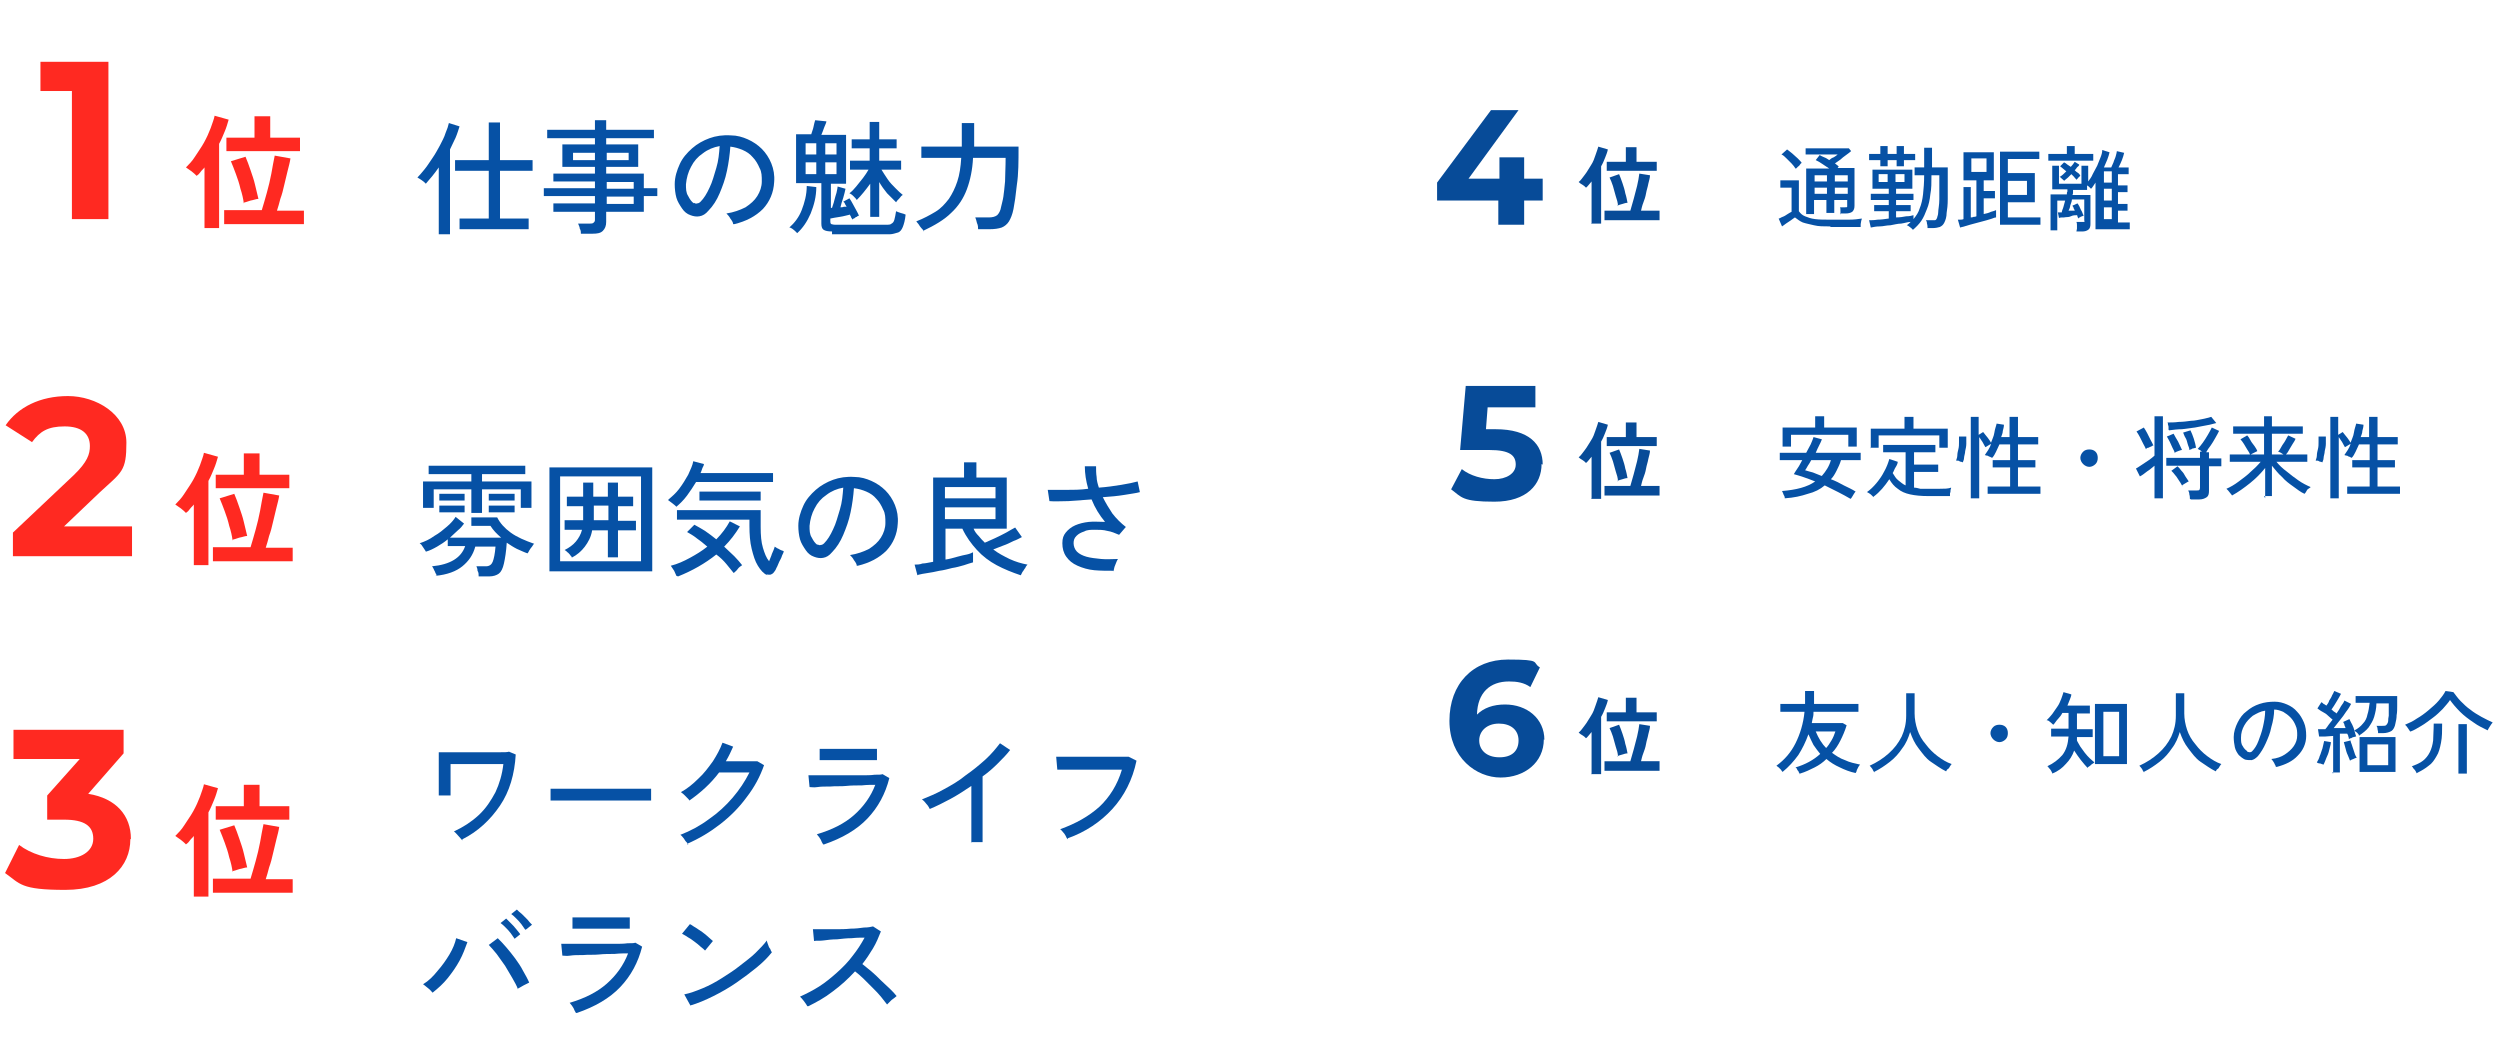 <?xml version="1.0" encoding="UTF-8"?>
<svg id="_レイヤー_1" data-name="レイヤー_1" xmlns="http://www.w3.org/2000/svg" version="1.1" viewBox="0 0 445 186">
  <!-- Generator: Adobe Illustrator 29.1.0, SVG Export Plug-In . SVG Version: 2.1.0 Build 142)  -->
  <defs>
    <style>
      .st0 {
        fill: none;
      }

      .st1 {
        isolation: isolate;
      }

      .st2 {
        fill: #074b98;
      }

      .st3 {
        fill: #ff2921;
      }

      .st4 {
        fill: #0651a5;
      }
    </style>
  </defs>
  <g id="_グループ_22172" data-name="グループ_22172">
    <g id="_グループ_22171" data-name="グループ_22171">
      <g id="_グループ_6287" data-name="グループ_6287">
        <g id="_位" data-name="位" class="st1">
          <g class="st1">
            <path class="st3" d="M36.4,40.6v-10.8c-.2.3-.5.5-.7.8-.2.3-.4.5-.7.7-.2-.2-.5-.5-.9-.8-.4-.3-.7-.5-1-.7.5-.5,1.1-1.1,1.6-1.9s1.1-1.6,1.6-2.5c.5-.9.9-1.8,1.2-2.6.3-.9.6-1.6.7-2.2l2.5.7c-.2.7-.4,1.4-.7,2.1-.3.7-.6,1.5-1,2.2v15h-2.6ZM39.9,39.8v-2.4h6.7c.3-1,.6-2,.9-3.1.3-1.1.6-2.3.8-3.4.2-1.2.4-2.2.6-3.2l2.8.5c-.1.7-.3,1.4-.5,2.2s-.4,1.7-.6,2.5c-.2.9-.4,1.7-.7,2.5-.2.8-.4,1.5-.6,2.1h4.8v2.4h-14.2ZM40.3,26.9v-2.4h5v-3.8h2.8v3.8h5.3v2.4h-13.1ZM43.4,36.2c-.1-.8-.3-1.7-.6-2.6-.2-.9-.5-1.8-.8-2.6-.3-.8-.6-1.6-.9-2.3l2.6-.8c.3.7.6,1.5.9,2.4.3.9.6,1.7.8,2.6.2.9.4,1.7.6,2.5-.4,0-.8.2-1.4.3-.5.2-1,.3-1.3.4Z"/>
          </g>
        </g>
        <g id="_1" class="st1">
          <g class="st1">
            <path class="st3" d="M19.3,11v28h-6.5v-22.8h-5.6v-5.2h12.1Z"/>
          </g>
        </g>
      </g>
      <g id="_グループ_5500" data-name="グループ_5500">
        <g id="_位-2" data-name="位-2" class="st1">
          <g class="st1">
            <path class="st2" d="M283.3,39.7v-7.4c-.2.2-.3.4-.5.6-.2.2-.3.4-.5.5-.2-.2-.4-.4-.6-.5s-.5-.3-.7-.5c.4-.3.7-.8,1.1-1.3s.7-1.1,1.1-1.7.6-1.2.8-1.8c.2-.6.4-1.1.5-1.5l1.7.5c-.1.5-.3,1-.5,1.5-.2.5-.4,1-.7,1.5v10.2h-1.8ZM285.6,39.2v-1.7h4.6c.2-.7.4-1.4.6-2.1.2-.8.4-1.5.6-2.3s.3-1.5.4-2.2l1.9.3c0,.5-.2,1-.3,1.5-.1.6-.3,1.1-.4,1.7-.1.6-.3,1.2-.5,1.7-.2.5-.3,1-.4,1.4h3.3v1.7h-9.7ZM286,30.4v-1.6h3.4v-2.6h1.9v2.6h3.6v1.6h-8.9ZM288,36.7c0-.6-.2-1.2-.4-1.8s-.3-1.2-.5-1.8-.4-1.1-.6-1.5l1.7-.6c.2.5.4,1,.6,1.6.2.6.4,1.2.5,1.8.2.6.3,1.2.4,1.7-.3,0-.6.1-.9.2-.4.1-.7.2-.9.3Z"/>
          </g>
        </g>
        <g id="_4" class="st1">
          <g class="st1">
            <path class="st2" d="M274.6,35.7h-3.3v4.3h-4.6v-4.3h-10.9v-3.2l9.6-12.9h4.9l-8.9,12.2h5.5v-3.8h4.4v3.8h3.3v3.8Z"/>
          </g>
        </g>
      </g>
      <g id="_グループ_5496" data-name="グループ_5496">
        <g id="_位-3" data-name="位-3" class="st1">
          <g class="st1">
            <path class="st3" d="M34.5,100.6v-10.8c-.2.3-.5.5-.7.8-.2.3-.4.5-.7.7-.2-.2-.5-.5-.9-.8-.4-.3-.7-.5-1-.7.5-.5,1.1-1.1,1.6-1.9s1.1-1.6,1.6-2.5c.5-.9.9-1.8,1.2-2.6.3-.9.6-1.6.7-2.2l2.5.7c-.2.7-.4,1.4-.7,2.1-.3.7-.6,1.5-1,2.2v15h-2.6ZM37.9,99.8v-2.4h6.7c.3-1,.6-2,.9-3.1.3-1.1.6-2.3.8-3.4.2-1.2.4-2.2.6-3.2l2.8.5c-.1.7-.3,1.4-.5,2.2s-.4,1.7-.6,2.5c-.2.9-.4,1.7-.7,2.5-.2.8-.4,1.5-.6,2.1h4.8v2.4h-14.2ZM38.4,86.9v-2.4h5v-3.8h2.8v3.8h5.3v2.4h-13.1ZM41.4,96.2c-.1-.8-.3-1.7-.6-2.6-.2-.9-.5-1.8-.8-2.6-.3-.8-.6-1.6-.9-2.3l2.6-.8c.3.7.6,1.5.9,2.4.3.9.6,1.7.8,2.6.2.9.4,1.7.6,2.5-.4,0-.8.2-1.4.3-.5.2-1,.3-1.3.4Z"/>
          </g>
        </g>
        <g id="_2" class="st1">
          <g class="st1">
            <path class="st3" d="M23.5,93.7v5.3H2.3v-4.2l10.8-10.2c2.5-2.4,2.9-3.8,2.9-5.2,0-2.2-1.5-3.5-4.5-3.5s-4.4.9-5.8,2.8l-4.7-3c2.2-3.2,6.1-5.2,11.1-5.2s10.4,3.2,10.4,8.3-.8,5.2-4.7,8.8l-6.4,6.1h12Z"/>
          </g>
        </g>
      </g>
      <g id="_グループ_5499" data-name="グループ_5499">
        <g id="_位-4" data-name="位-4" class="st1">
          <g class="st1">
            <path class="st2" d="M283.3,88.7v-7.4c-.2.2-.3.4-.5.6-.2.2-.3.4-.5.5-.2-.2-.4-.4-.6-.5s-.5-.3-.7-.5c.4-.3.7-.8,1.1-1.3s.7-1.1,1.1-1.7.6-1.2.8-1.8c.2-.6.4-1.1.5-1.5l1.7.5c-.1.5-.3,1-.5,1.5-.2.5-.4,1-.7,1.5v10.2h-1.8ZM285.6,88.2v-1.7h4.6c.2-.7.4-1.4.6-2.1.2-.8.4-1.5.6-2.3s.3-1.5.4-2.2l1.9.3c0,.5-.2,1-.3,1.5-.1.6-.3,1.1-.4,1.7-.1.6-.3,1.2-.5,1.7-.2.5-.3,1-.4,1.4h3.3v1.7h-9.7ZM286,79.4v-1.6h3.4v-2.6h1.9v2.6h3.6v1.6h-8.9ZM288,85.7c0-.6-.2-1.2-.4-1.8s-.3-1.2-.5-1.8-.4-1.1-.6-1.5l1.7-.6c.2.5.4,1,.6,1.6.2.6.4,1.2.5,1.8.2.6.3,1.2.4,1.7-.3,0-.6.1-.9.2-.4.1-.7.2-.9.3Z"/>
          </g>
        </g>
        <g id="_5" class="st1">
          <g class="st1">
            <path class="st2" d="M274.4,82.6c0,3.6-2.6,6.7-8.4,6.7s-5.8-.8-7.7-2.2l1.9-3.6c1.5,1.2,3.7,1.8,5.8,1.8s3.8-1,3.8-2.6-1-2.6-4.7-2.6h-5.2l1-11.4h12.4v3.8h-8.5l-.3,3.9h1.7c6,0,8.4,2.7,8.4,6.3Z"/>
          </g>
        </g>
      </g>
      <g id="_グループ_5495" data-name="グループ_5495">
        <g id="_位-5" data-name="位-5" class="st1">
          <g class="st1">
            <path class="st3" d="M34.5,159.6v-10.8c-.2.3-.5.5-.7.8-.2.3-.4.5-.7.7-.2-.2-.5-.5-.9-.8-.4-.3-.7-.5-1-.7.5-.5,1.1-1.1,1.6-1.9s1.1-1.6,1.6-2.5c.5-.9.9-1.8,1.2-2.6.3-.9.6-1.6.7-2.2l2.5.7c-.2.7-.4,1.4-.7,2.1-.3.7-.6,1.5-1,2.2v15h-2.6ZM37.9,158.8v-2.4h6.7c.3-1,.6-2,.9-3.1.3-1.1.6-2.3.8-3.4.2-1.2.4-2.2.6-3.2l2.8.5c-.1.7-.3,1.4-.5,2.2s-.4,1.7-.6,2.5c-.2.9-.4,1.7-.7,2.5-.2.8-.4,1.5-.6,2.1h4.8v2.4h-14.2ZM38.4,145.9v-2.4h5v-3.8h2.8v3.8h5.3v2.4h-13.1ZM41.4,155.2c-.1-.8-.3-1.7-.6-2.6-.2-.9-.5-1.8-.8-2.6-.3-.8-.6-1.6-.9-2.3l2.6-.8c.3.7.6,1.5.9,2.4.3.9.6,1.7.8,2.6.2.9.4,1.7.6,2.5-.4,0-.8.2-1.4.3-.5.2-1,.3-1.3.4Z"/>
          </g>
        </g>
        <g id="_3" class="st1">
          <g class="st1">
            <path class="st3" d="M23.2,149.4c0,4.7-3.6,9-11.6,9s-8-1.1-10.7-3l2.5-5c2.1,1.6,5.1,2.5,8,2.5s5.2-1.3,5.2-3.6-1.6-3.4-5.2-3.4h-3v-4.3l5.8-6.5H2.4v-5.2h19.6v4.2l-6.3,7.2c5,.8,7.6,3.9,7.6,8Z"/>
          </g>
        </g>
      </g>
      <g id="_グループ_5498" data-name="グループ_5498">
        <g id="_位-6" data-name="位-6" class="st1">
          <g class="st1">
            <path class="st2" d="M283.3,137.7v-7.4c-.2.2-.3.4-.5.6-.2.2-.3.4-.5.5-.2-.2-.4-.4-.6-.5s-.5-.3-.7-.5c.4-.3.7-.8,1.1-1.3s.7-1.1,1.1-1.7.6-1.2.8-1.8c.2-.6.4-1.1.5-1.5l1.7.5c-.1.5-.3,1-.5,1.5-.2.5-.4,1-.7,1.5v10.2h-1.8ZM285.6,137.2v-1.7h4.6c.2-.7.4-1.4.6-2.1.2-.8.4-1.5.6-2.3s.3-1.5.4-2.2l1.9.3c0,.5-.2,1-.3,1.5-.1.6-.3,1.1-.4,1.7-.1.6-.3,1.2-.5,1.7-.2.5-.3,1-.4,1.4h3.3v1.7h-9.7ZM286,128.4v-1.6h3.4v-2.6h1.9v2.6h3.6v1.6h-8.9ZM288,134.7c0-.6-.2-1.2-.4-1.8s-.3-1.2-.5-1.8-.4-1.1-.6-1.5l1.7-.6c.2.5.4,1,.6,1.6.2.6.4,1.2.5,1.8.2.6.3,1.2.4,1.7-.3,0-.6.1-.9.2-.4.1-.7.2-.9.3Z"/>
          </g>
        </g>
        <g id="_6" class="st1">
          <g class="st1">
            <path class="st2" d="M274.8,131.6c0,4.1-3.4,6.8-7.7,6.8s-9.1-3.5-9.1-10.1,4.2-10.9,10.4-10.9,4.2.5,5.7,1.4l-1.7,3.5c-1.1-.8-2.4-1-3.8-1-3.4,0-5.6,2-5.7,5.9,1.2-1.2,2.9-1.8,5-1.8,3.9,0,7,2.5,7,6.3ZM270.3,131.8c0-1.9-1.4-3-3.5-3s-3.5,1.3-3.5,3,1.3,3,3.6,3,3.4-1.2,3.4-3Z"/>
          </g>
        </g>
      </g>
      <g id="_仕事の魅力" data-name="仕事の魅力" class="st1">
        <g class="st1">
          <path class="st4" d="M78.1,41.6v-11.8c-.4.6-.8,1.1-1.2,1.6-.4.5-.8.9-1.1,1.3-.2-.2-.4-.4-.7-.6s-.6-.4-.8-.5c.4-.4.8-.9,1.3-1.5.5-.6.9-1.3,1.4-2,.5-.7.9-1.5,1.3-2.2.4-.8.8-1.5,1-2.2.3-.7.5-1.3.6-1.8l1.9.6c-.2.6-.4,1.3-.7,2-.3.7-.7,1.4-1,2.1v15.1h-2ZM81.8,40.8v-1.9h5.2v-8.5h-6v-1.9h6v-6.7h2v6.7h5.8v1.9h-5.8v8.5h5.1v1.9h-12.4Z"/>
          <path class="st4" d="M103.4,41.6c0-.3,0-.6-.2-.9,0-.3-.2-.6-.3-.9h2.1c.3,0,.5,0,.7-.2s.2-.3.2-.6v-1.3h-7.4v-1.5h7.4v-1.3h-9.1v-1.4h9.1v-1.2h-7.4v-1.4h7.4v-1.2h-5.8v-4h5.8v-1.1h-8.5v-1.5h8.5v-1.7h2v1.7h8.5v1.5h-8.5v1.1h5.7v4h-5.7v1.2h6.7v2.6h2.4v1.4h-2.4v2.8h-6.7v1.8c0,.7-.2,1.2-.6,1.6s-1,.5-1.8.5h-2.1ZM102,28.5h3.9v-1.3h-3.9v1.3ZM108,28.5h3.9v-1.3h-3.9v1.3ZM108,33.6h4.8v-1.2h-4.8v1.2ZM108,36.3h4.8v-1.3h-4.8v1.3Z"/>
          <path class="st4" d="M130.5,39.9c0-.3-.2-.6-.5-1-.2-.4-.5-.7-.7-.9,1.3-.2,2.4-.6,3.4-1.1.9-.6,1.6-1.2,2.1-2,.5-.8.8-1.7.8-2.6,0-.9,0-1.7-.4-2.4-.3-.7-.7-1.4-1.2-1.9-.5-.6-1.1-1-1.8-1.3-.7-.3-1.4-.5-2.2-.6-.1,1.4-.3,2.9-.6,4.3-.3,1.5-.8,2.8-1.3,4-.5,1.2-1.2,2.3-2,3.1-.5.6-1,.9-1.6,1-.5.1-1.1,0-1.6-.2-.6-.2-1.1-.6-1.5-1.2s-.8-1.2-1-1.9c-.2-.7-.3-1.6-.3-2.4,0-1.3.4-2.5.9-3.6.5-1.1,1.3-2,2.2-2.8s2-1.4,3.1-1.8,2.4-.6,3.8-.5c1.1,0,2.1.3,3,.7.9.4,1.8,1,2.5,1.7.7.7,1.3,1.6,1.7,2.6.4,1,.6,2.1.5,3.3-.1,1.9-.8,3.5-2,4.8-1.3,1.3-3,2.2-5.1,2.7ZM123.5,36.1c.2.1.4.2.6.1.2,0,.4-.1.6-.3.6-.6,1.1-1.4,1.6-2.5.5-1,.8-2.2,1.2-3.5s.5-2.6.6-3.9c-1.1.2-2.1.6-3,1.3-.9.6-1.6,1.4-2.1,2.4-.5.9-.8,2-.9,3.1,0,.8,0,1.5.4,2.1.3.6.6,1,1,1.3Z"/>
          <path class="st4" d="M141.9,41.5c0,0-.2-.2-.4-.4s-.4-.3-.5-.4c-.2-.1-.3-.2-.5-.2.9-.8,1.7-1.8,2.2-3.1.5-1.3.9-2.7.9-4.3l1.7.2c0,1.7-.4,3.2-1,4.7-.6,1.4-1.4,2.6-2.4,3.5ZM148.1,41.2c-.7,0-1.2-.1-1.5-.3-.3-.2-.4-.6-.4-1.1v-7.2h-4.5v-8.7h2.7c.1-.4.3-.8.4-1.3.1-.5.2-.9.3-1.2l2,.2c0,.2-.2.6-.4,1.1-.2.5-.3.9-.5,1.3h4.4v8.7h-2.7v4.3h.2c.1-.4.3-.8.4-1.3s.3-1,.4-1.4c.1-.5.2-.9.2-1.1l1.4.4c-.1.4-.2,1-.4,1.6-.2.6-.4,1.2-.5,1.7.2,0,.4,0,.6-.1.2,0,.4,0,.5,0-.1-.2-.2-.3-.3-.5,0-.2-.2-.3-.3-.4l1.1-.6c.2.3.4.6.6,1s.4.7.6,1.1c.2.4.4.7.5,1-.1,0-.2,0-.4.2-.2,0-.3.2-.5.3-.2,0-.3.2-.3.2,0-.1-.1-.3-.2-.4,0-.2-.2-.3-.2-.5-.5.1-1.1.3-1.8.4-.7.1-1.2.2-1.7.3v.5c0,.2,0,.4.2.5.1,0,.3.1.6.1h9.2c.4,0,.7,0,.9-.2.2-.1.4-.3.5-.7.1-.3.2-.9.3-1.5.2.1.5.2.8.3.4.1.7.2.9.3-.1,1-.3,1.7-.5,2.2-.2.5-.5.9-.9,1s-.9.3-1.4.3h-10.3ZM143.4,27.5h1.9v-2h-1.9v2ZM143.4,31h1.9v-2.1h-1.9v2.1ZM146.9,27.5h2v-2h-2v2ZM146.9,31h2v-2.1h-2v2.1ZM154.9,38.6v-5.9c-.8,1.1-1.6,2.1-2.4,2.9-.1-.2-.3-.4-.6-.7-.3-.3-.5-.4-.7-.5.4-.3.8-.7,1.2-1.2s.8-1,1.2-1.5c.4-.5.7-1,1-1.5h-3.3v-1.6h3.5v-2.2h-3.2v-1.6h3.2v-3.1h1.7v3.1h3.1v1.6h-3.1v2.2h3.9v1.6h-3.5c.3.5.7,1.1,1.1,1.7.4.6.9,1.1,1.4,1.6.5.5.9.9,1.3,1.2-.2.1-.4.3-.6.6-.3.3-.5.5-.6.7-.5-.5-1-1-1.6-1.6-.5-.6-1-1.3-1.4-2v6.2h-1.7Z"/>
          <path class="st4" d="M164.4,41.2c0-.2-.2-.4-.4-.6-.2-.2-.3-.4-.5-.7-.2-.2-.3-.4-.4-.5,1.3-.5,2.4-1.1,3.4-1.7,1-.6,1.7-1.4,2.4-2.3.6-.9,1.1-1.9,1.5-3.1s.6-2.6.7-4.2h-7.1v-2h7.2v-4.2h2.2v3.6c0,.1,0,.2,0,.3,0,.1,0,.2,0,.3h7.9c0,2.6,0,4.9-.3,6.8-.2,1.9-.4,3.3-.6,4.3-.2,1-.5,1.7-.8,2.2-.3.5-.8.9-1.3,1.1-.6.2-1.3.3-2.2.3h-2c0-.3,0-.7-.2-1.1-.1-.4-.2-.8-.3-1h2.4c.6,0,1.1-.1,1.5-.4.3-.3.6-.8.7-1.5.1-.5.3-1.1.4-1.8.1-.7.2-1.6.3-2.7,0-1.1.1-2.5.1-4.2h-5.8c-.1,2.1-.5,4-1.1,5.6-.6,1.6-1.5,3-2.8,4.2-1.2,1.2-2.9,2.2-5,3.2Z"/>
        </g>
      </g>
      <g id="_通勤距離" data-name="通勤距離" class="st1">
        <g class="st1">
          <path class="st4" d="M325.7,40.3c-1.1,0-2,0-2.8-.2s-1.4-.3-2-.5c-.5-.2-1-.6-1.4-.9-.2.1-.4.3-.7.5-.3.2-.6.4-.9.6-.3.2-.5.4-.7.5l-.6-1.4c.2,0,.4-.2.7-.3.3-.1.6-.3.9-.5.3-.2.5-.3.7-.4v-4.3h-2v-1.3h3.3v5.5c.3.4.6.7,1.1.9s1,.4,1.8.5,1.6.1,2.7.1,2.4,0,3.3,0c.9,0,1.7-.1,2.3-.2,0,0,0,.2-.1.4,0,.2-.1.4-.1.6,0,.2,0,.4,0,.5-.3,0-.6,0-1,0-.4,0-.9,0-1.4,0-.5,0-1,0-1.5,0h-1.4ZM319.6,30c-.2-.3-.4-.6-.7-.9-.3-.3-.6-.6-.9-.9-.3-.3-.6-.6-.9-.7l1-.9c.3.2.5.4.9.7.3.3.7.6,1,.9.3.3.6.6.7.8,0,0-.2.1-.3.3s-.3.3-.4.4-.2.2-.3.3ZM327.6,38.2c0-.2,0-.4,0-.7,0-.3,0-.5-.1-.6h.9c.2,0,.4,0,.4-.1,0,0,0-.2,0-.4v-.8h-2.3v2.3h-1.4v-2.3h-2.2v2.5h-1.4v-8.1h4.1c-.4-.3-.8-.5-1.2-.8-.4-.3-.8-.5-1.2-.7l.7-.9c.2.1.5.3.8.4s.6.3.9.5c.2-.2.5-.4.8-.5.3-.2.5-.3.7-.5h-5.7v-1.1h7.7l.4.5c-.2.2-.5.4-.9.7s-.7.5-1,.8c-.4.3-.7.5-1,.7.1,0,.3.2.4.3.1,0,.2.2.3.2l-.2.3h3v6.7c0,.5-.1.8-.4,1.1-.3.2-.7.3-1.2.3h-1ZM323,32.3h2.2v-1.1h-2.2v1.1ZM323,34.5h2.2v-1.1h-2.2v1.1ZM326.6,32.3h2.3v-1.1h-2.3v1.1ZM326.6,34.5h2.3v-1.1h-2.3v1.1Z"/>
          <path class="st4" d="M340.5,40.9c0,0-.2-.2-.3-.3s-.3-.2-.4-.3-.3-.2-.4-.2c.3-.2.5-.4.7-.6-.5,0-1,.2-1.7.3-.6,0-1.3.2-1.9.3-.7,0-1.3.2-1.9.2-.6,0-1.1.1-1.6.2l-.3-1.3c.4,0,.9,0,1.5-.1.6,0,1.3-.1,2-.2v-1.3h-2.6v-1.1h2.6v-.9h-3.2v-1.1h3.2v-.9h-2.9v-3.4h7.1v3.4h-2.9v.9h3.1v1.1h-3.1v.9h2.6v1.1h-2.6v1.1c.7,0,1.3-.1,1.8-.2.6,0,1-.1,1.3-.2v.7c.5-.6.9-1.2,1.1-1.9.3-.7.5-1.6.6-2.5s.2-2.1.2-3.4h-1.7v-1.4h1.7v-3.5h1.4v3.5h2.8v2.2c0,1.2,0,2.4,0,3.4,0,1.1-.1,1.9-.2,2.5,0,.7-.2,1.3-.4,1.7s-.4.6-.8.8c-.3.1-.8.2-1.3.2h-.9c0-.2,0-.5-.1-.8,0-.3-.1-.5-.2-.6h1c.3,0,.5,0,.6,0,.2,0,.3-.2.4-.4,0-.2.2-.5.2-1,0-.5.2-1.3.2-2.3,0-1,0-2.1,0-3.3v-1h-1.4c0,1.3,0,2.4-.2,3.4-.1,1-.3,1.9-.6,2.6-.3.8-.6,1.5-1,2.1s-1,1.2-1.6,1.7ZM334.7,29.6v-1.1h-2v-1.1h2v-1.4h1.3v1.4h1.6v-1.4h1.3v1.4h2v1.1h-2v1.1h-1.3v-1.1h-1.6v1.1h-1.3ZM334.4,32.4h1.6v-1.4h-1.6v1.4ZM337.4,32.4h1.6v-1.4h-1.6v1.4Z"/>
          <path class="st4" d="M348.9,40.5l-.4-1.4c.1,0,.3,0,.4,0,.2,0,.4,0,.6-.1v-5.7h1.3v5.4c.2,0,.3,0,.5-.1.2,0,.3,0,.5-.1v-6.4h-2.3v-5h5.4v5h-1.8v1.9h2v1.3h-2v2.8c.5-.1.9-.2,1.3-.4.4-.1.7-.2.9-.3v1.3c-.3,0-.6.2-1,.3s-.9.3-1.4.4c-.5.1-1,.3-1.5.4s-1,.3-1.4.4c-.4.1-.8.2-1.1.3ZM350.9,30.6h2.7v-2.4h-2.7v2.4ZM356,40.1v-13.1h7v1.3h-5.6v2.5h4.8v5.2h-4.8v2.7h5.8v1.3h-7.2ZM357.4,34.7h3.4v-2.5h-3.4v2.5Z"/>
          <path class="st4" d="M364.6,28.6v-1.2h3.3v-1.4h1.4v1.4h3.3v1.2h-8ZM369.7,40.7c0-.2,0-.4,0-.6,0-.2,0-.4-.1-.6h1c.2,0,.3,0,.4,0s0-.2,0-.3v-3.7h-2.2c0,.4-.2.7-.3,1.1,0,.3-.2.7-.3.9.2,0,.4,0,.6,0,.2,0,.4,0,.5,0,0-.2-.2-.3-.2-.5,0-.1-.2-.3-.2-.4l.9-.4c.1.2.3.4.4.7s.3.6.4.8c.1.3.2.5.3.7,0,0-.1,0-.3.1-.1,0-.3.1-.4.2-.1,0-.2.1-.3.2,0,0,0-.2-.1-.3,0-.1,0-.2-.1-.3-.3,0-.7,0-1.1.2s-.8.1-1.2.2c-.4,0-.7,0-.9.1l-.2-1c0,0,.2,0,.3,0,.1,0,.3,0,.4,0,0-.3.2-.6.3-1,.1-.4.2-.7.3-1.1h-1.4v5.3h-1.2v-6.4h2.9c0-.2,0-.4.1-.5,0-.2,0-.3,0-.4h-2.7v-4.2h1.2v3.2h4v-3.2h1.2v2.8c.3-.4.6-.8.8-1.3.3-.5.5-1,.8-1.5.2-.5.4-1,.6-1.5s.3-.9.3-1.3l1.3.4c-.1.4-.2.8-.4,1.3-.2.5-.4.9-.6,1.4h1.3c.1-.3.3-.6.4-.9.1-.4.3-.7.4-1.1.1-.4.2-.7.2-.9l1.3.3c-.1.4-.2.8-.4,1.3s-.4.9-.6,1.3h1.8v1.2h-1.9v2h1.7v1.2h-1.7v2.1h1.7v1.2h-1.7v2.1h2.1v1.2h-6.1v-8.3c-.1.2-.3.4-.4.6-.1.2-.3.4-.4.5,0,0-.2-.2-.3-.3-.1-.1-.2-.2-.4-.3v.8h-2.5c0,.1,0,.3,0,.4,0,.2,0,.3-.1.5h3.2v5.2c0,.4-.1.8-.4,1s-.6.3-1.1.3h-1ZM367.4,32.2c0-.1-.2-.2-.4-.4-.2-.2-.3-.3-.4-.3.4-.2.8-.6,1.2-1-.2-.2-.4-.3-.6-.5s-.4-.3-.5-.4l.7-.7c.2.1.4.2.6.4.2.1.4.3.6.4.3-.3.5-.6.7-.9l.8.5c0,.2-.2.3-.4.5-.1.2-.3.4-.4.5.2.2.4.4.6.5s.3.3.4.5c0,0-.1,0-.2.2-.1,0-.2.2-.3.3-.1.1-.2.2-.2.2-.1-.2-.3-.3-.4-.5-.2-.2-.3-.3-.5-.5-.2.2-.4.4-.6.6s-.4.3-.6.5ZM374.5,32.5h1.4v-2h-1.4v2ZM374.5,35.7h1.4v-2.1h-1.4v2.1ZM374.5,39h1.4v-2.1h-1.4v2.1Z"/>
        </g>
      </g>
      <g id="_雰囲気の良さ" data-name="雰囲気の良さ" class="st1">
        <g class="st1">
          <path class="st4" d="M77.7,102.5c0-.1,0-.3-.2-.5,0-.2-.2-.4-.3-.7-.1-.2-.2-.4-.3-.5,3.2-.3,5.2-1.5,5.9-3.6h-3.1v-1.2c-.6.5-1.2.9-1.9,1.3-.7.4-1.3.7-2,.9,0-.1-.2-.3-.3-.5-.1-.2-.3-.4-.4-.6s-.3-.3-.4-.4c.9-.3,1.8-.7,2.6-1.3.9-.5,1.6-1.1,2.3-1.7.7-.6,1.2-1.2,1.5-1.7l1.5,1.2c-.3.4-.6.8-1.1,1.2-.4.4-.9.8-1.4,1.3h9.1c-.8-.7-1.4-1.3-1.9-2.1h-3.4v-1.5h4.6c.5,1,1.3,1.9,2.4,2.7,1.1.8,2.5,1.4,4.2,2-.1,0-.2.2-.4.5-.2.2-.3.4-.5.7-.1.2-.2.4-.3.5-.6-.2-1.2-.5-1.9-.8-.6-.3-1.2-.7-1.8-1.1-.1,1.6-.3,2.8-.5,3.7-.2.9-.5,1.5-.9,1.8s-1,.5-1.7.5h-1.9c0-.4,0-.7-.2-1,0-.3-.1-.6-.2-.8h1.7c.6,0,1-.3,1.2-.8.2-.5.4-1.4.5-2.7h-3.6c-.4,1.5-1.2,2.6-2.3,3.5-1.1.9-2.7,1.5-4.8,1.7ZM83.9,91.3v-4.2h-6.7v3.3h-1.9v-4.7h8.6v-1.3h-7.6v-1.5h17.2v1.5h-7.7v1.3h8.8v4.7h-1.9v-3.3h-6.9v4.2h-1.9ZM78.2,89.1v-1.2h4.5v1.2h-4.5ZM78.2,91.2v-1.2h4.5v1.2h-4.5ZM87,89.1v-1.2h4.6v1.2h-4.6ZM87,91.2v-1.2h4.6v1.2h-4.6Z"/>
          <path class="st4" d="M97.8,101.7v-18.5h18.3v18.5h-18.3ZM99.7,99.9h14.4v-15.1h-14.4v15.1ZM101.8,99.2c0-.1-.2-.2-.3-.4-.2-.2-.3-.4-.5-.5-.2-.2-.3-.3-.5-.4.8-.4,1.5-.9,2-1.5.5-.6.9-1.3,1.1-2.1h-3.1v-1.7h3.3c0-.1,0-.2,0-.3,0-.1,0-.2,0-.3v-1.9h-2.9v-1.7h2.9v-2.5h1.8v2.5h2.6v-2.5h1.8v2.5h2.7v1.7h-2.7v2.6h3.2v1.7h-3.2v4.8h-1.8v-4.8h-2.8c-.2,1.2-.7,2.1-1.3,2.9-.6.8-1.4,1.5-2.4,2ZM105.7,92.6h2.6v-2.6h-2.6v2.6Z"/>
          <path class="st4" d="M120.5,90.3c-.2-.2-.5-.5-.8-.7-.3-.2-.5-.4-.8-.6.7-.6,1.4-1.2,2-2,.6-.8,1.1-1.6,1.6-2.5.4-.9.8-1.7.9-2.4l1.9.5c0,.3-.2.5-.3.8-.1.3-.2.6-.3.8h12.9v1.6h-13.7c-.5.8-1,1.6-1.6,2.4-.6.8-1.2,1.4-1.9,2ZM120.4,102.5c-.1-.3-.3-.6-.4-.9-.2-.3-.4-.6-.6-.9,1.2-.3,2.3-.8,3.4-1.4s2.1-1.2,3.1-2c-.7-.6-1.3-1.1-1.9-1.5-.6-.5-1.2-.8-1.7-1.1l1.3-1.3c.6.3,1.2.7,1.9,1.1.7.5,1.4,1,2,1.5,1-1,1.8-2.1,2.4-3.2l1.8.9c-.8,1.3-1.7,2.5-2.8,3.6.6.6,1.2,1.1,1.8,1.7.6.6,1,1.1,1.4,1.6-.3.2-.6.4-.8.7s-.5.5-.7.7c-.4-.5-.8-1-1.3-1.6-.5-.6-1.1-1.2-1.8-1.7-2,1.6-4.3,2.9-6.8,3.9ZM136.6,102.4c-.7-.3-1.2-.9-1.7-1.7s-.8-1.8-1.1-3-.4-2.6-.4-4.1v-1.1h-12.9v-1.7h14.9c0,.3,0,.8,0,1.3,0,.5,0,1.1,0,1.7,0,1.5.1,2.7.4,3.7.3,1,.6,1.8,1.1,2.4.1-.3.3-.7.4-1,.1-.4.3-.7.4-1s.2-.5.2-.6c.2.1.4.3.7.4.3.2.6.3.9.4,0,.2-.1.4-.3.8-.1.4-.3.7-.5,1.1-.2.4-.3.8-.5,1.1-.1.3-.3.6-.4.7-.2.3-.4.4-.7.5-.3,0-.5,0-.7-.1ZM124.5,89.1v-1.6h10.9v1.6h-10.9Z"/>
          <path class="st4" d="M152.5,100.7c0-.3-.2-.6-.5-1-.2-.4-.5-.7-.7-.9,1.3-.2,2.4-.6,3.4-1.1.9-.6,1.6-1.2,2.1-2,.5-.8.8-1.7.8-2.6,0-.9,0-1.7-.4-2.4-.3-.7-.7-1.4-1.2-1.9-.5-.6-1.1-1-1.8-1.3-.7-.3-1.4-.5-2.2-.6-.1,1.4-.3,2.9-.6,4.3-.3,1.5-.8,2.8-1.3,4-.5,1.2-1.2,2.3-2,3.1-.5.6-1,.9-1.6,1-.5.1-1.1,0-1.6-.2-.6-.2-1.1-.6-1.5-1.2s-.8-1.2-1-1.9c-.2-.7-.3-1.6-.3-2.4,0-1.3.4-2.5.9-3.6.5-1.1,1.3-2,2.2-2.8s2-1.4,3.1-1.8,2.4-.6,3.8-.5c1.1,0,2.1.3,3,.7.9.4,1.8,1,2.5,1.7.7.7,1.3,1.6,1.7,2.6.4,1,.6,2.1.5,3.3-.1,1.9-.8,3.5-2,4.8-1.3,1.3-3,2.2-5.1,2.7ZM145.5,96.9c.2.1.4.2.6.1.2,0,.4-.1.6-.3.6-.6,1.1-1.4,1.6-2.5.5-1,.8-2.2,1.2-3.5s.5-2.6.6-3.9c-1.1.2-2.1.6-3,1.3-.9.6-1.6,1.4-2.1,2.4-.5.9-.8,2-.9,3.1,0,.8,0,1.5.4,2.1.3.6.6,1,1,1.3Z"/>
          <path class="st4" d="M163.3,102.4l-.5-1.9c.4,0,.9,0,1.4-.2.6,0,1.2-.2,1.9-.3v-15h5.5v-2.7h2.2v2.7h5.4v9.1h-5.9c.2.5.5.9.9,1.3.3.4.7.8,1.1,1.2.5-.2,1.1-.5,1.8-.8.7-.3,1.4-.7,2-1,.7-.4,1.2-.7,1.6-.9l1.2,1.7c-.4.2-.9.5-1.5.7-.6.3-1.2.6-1.8.8s-1.2.5-1.8.7c.9.7,1.9,1.2,2.9,1.7,1.1.5,2.1.8,3.2,1-.1.1-.3.3-.4.6-.2.2-.3.5-.5.7-.1.2-.2.4-.3.6-1.5-.5-3-1.1-4.3-1.8-1.3-.7-2.5-1.6-3.5-2.7-1-1.1-1.9-2.3-2.6-3.8h-3v5.5c.7-.1,1.4-.3,2.1-.5.7-.2,1.2-.3,1.7-.4.5-.1.9-.3,1.1-.4v1.8c-.4.1-1,.3-1.6.5-.7.2-1.4.4-2.1.5-.8.2-1.5.4-2.3.5-.8.2-1.5.3-2.1.4-.7.1-1.2.2-1.6.3ZM168.2,88.7h9v-2h-9v2ZM168.2,92.4h9v-2.1h-9v2.1Z"/>
          <path class="st4" d="M198.3,101.6c-1.2,0-2.4,0-3.5-.1-1.1-.1-2.1-.4-3-.8s-1.5-.9-2-1.6c-.5-.7-.7-1.5-.7-2.4s.2-1.4.6-1.9,1-1,1.7-1.3,1.5-.5,2.4-.6c.9-.1,1.9,0,2.9,0-1-1.2-1.8-2.5-2.4-4-1.4.1-2.8.2-4.1.3-1.3,0-2.5.1-3.4,0l-.3-2c.9,0,1.9,0,3.2,0,1.3,0,2.6,0,4-.2-.4-1.4-.6-2.7-.6-4h2c0,.6,0,1.3.1,1.9,0,.6.2,1.3.4,1.9,1.4-.1,2.8-.3,4-.5,1.2-.2,2.2-.4,2.9-.6l.4,1.9c-.7.2-1.7.3-2.8.5-1.2.2-2.4.3-3.8.4.5,1,1.1,2,1.7,2.9.7.9,1.5,1.7,2.4,2.4l-1.2,1.4c-.7-.3-1.4-.6-2.1-.7-.7-.2-1.5-.2-2.2-.2-.7,0-1.4,0-1.9.3-.6.2-1,.4-1.4.8s-.5.8-.5,1.3.2,1.1.6,1.5c.4.4,1,.7,1.7.9.7.2,1.6.3,2.6.4s2,0,3,0c-.2.3-.3.6-.5,1.1-.2.4-.2.8-.3,1.1Z"/>
        </g>
      </g>
      <g id="_安定性_将来性" data-name="安定性_将来性" class="st1">
        <g class="st1">
          <path class="st4" d="M317.7,88.8c0-.2,0-.4-.2-.7-.1-.3-.2-.5-.3-.7,2.5-.2,4.5-.7,5.9-1.7-1.5-.6-2.7-1-3.8-1.3.2-.3.4-.7.7-1.1s.5-.9.8-1.4h-4v-1.3h4.7c.3-.5.5-1,.8-1.5.2-.5.4-.9.5-1.3l1.5.4c-.1.3-.3.7-.5,1.1-.2.4-.4.8-.6,1.3h8v1.3h-3.5c-.2.7-.5,1.3-.8,1.9-.3.6-.6,1.1-1,1.5.8.3,1.6.7,2.3,1.1.8.4,1.5.7,2.1,1.1,0,0-.2.2-.3.4-.1.2-.2.3-.3.5-.1.2-.2.3-.3.4-.7-.4-1.4-.8-2.2-1.2-.8-.4-1.6-.8-2.4-1.2-.8.7-1.8,1.2-3,1.5-1.2.4-2.5.7-4.1.8ZM317.3,79.5v-3.4h5.8v-2h1.6v2h5.8v3.4h-1.5v-2.1h-10.2v2.1h-1.5ZM324.3,84.7c.7-.8,1.3-1.7,1.6-2.8h-3.5c-.2.4-.4.7-.6,1-.2.3-.3.6-.5.8.4.1.9.3,1.4.4.5.2,1,.4,1.5.6Z"/>
          <path class="st4" d="M333.5,88.5c0,0-.2-.2-.3-.3-.1-.1-.3-.3-.5-.4s-.3-.2-.4-.2c.6-.4,1.2-1,1.7-1.6.5-.6,1-1.3,1.4-2.1.4-.7.7-1.5.9-2.2l1.5.5c0,.3-.2.7-.4,1s-.3.7-.5,1c.3.5.6,1,1,1.3s.8.7,1.3.9v-5.9h-4v-1.3h9.3v1.3h-3.8v2.2h4.3v1.3h-4.3v2.8c.4,0,.7.1,1.1.2.4,0,.8,0,1.3,0,.7,0,1.4,0,2.2,0,.8,0,1.4,0,2-.2,0,0,0,.2-.1.4,0,.2,0,.4-.1.6,0,.2,0,.4,0,.5-.5,0-1.2,0-1.9,0-.7,0-1.4,0-2,0-1.2,0-2.3-.1-3.2-.3-.9-.2-1.6-.5-2.2-1-.6-.4-1.1-1-1.5-1.7-.8,1.2-1.7,2.3-2.8,3.1ZM333,79.8v-3.5h6v-2.1h1.6v2.1h6.1v3.4h-1.5v-2.2h-10.8v2.2h-1.5Z"/>
          <path class="st4" d="M349.5,82.3c0,0-.2,0-.4-.1-.2,0-.3-.1-.5-.2-.2,0-.3,0-.4,0,0-.2.2-.5.2-.9,0-.4.1-.8.2-1.2s.1-.8.1-1.2,0-.7,0-1h1.3c0,.5,0,.9,0,1.3s-.1.9-.2,1.3c0,.4-.2.9-.2,1.2,0,.4-.2.6-.2.8ZM350.8,88.7v-14.5h1.4v3.2l.8-.5c.2.3.5.6.8,1,.3.4.5.7.6.9.2-.6.5-1.1.6-1.8s.3-1.1.4-1.6l1.3.2c0,.4-.1.7-.2,1.1,0,.4-.2.8-.3,1.1h1.5v-3.6h1.5v3.6h3.6v1.3h-3.6v2.8h3.1v1.3h-3.1v3.4h4v1.3h-9.4v-1.3h4v-3.4h-3.1v-1.3h3.1v-2.8h-1.9c-.2.4-.4.9-.6,1.3s-.4.8-.7,1.1c0,0-.2-.1-.4-.2-.2,0-.3-.2-.5-.2-.2,0-.3-.1-.4-.1.2-.3.4-.6.6-.9.2-.3.4-.7.5-1.1l-1,.6c-.1-.2-.3-.5-.5-.9-.2-.3-.4-.6-.6-.9v10.9h-1.4Z"/>
          <path class="st4" d="M371.9,83.1c-.4,0-.8-.2-1.1-.5-.3-.3-.5-.7-.5-1.1s.2-.8.5-1.1c.3-.3.7-.4,1.1-.4s.8.1,1.1.4.4.7.4,1.1-.1.8-.4,1.1c-.3.3-.7.5-1.1.5Z"/>
          <path class="st4" d="M383.5,88.8v-5.9c-.4.3-.8.7-1.3,1-.5.4-.9.7-1.3.9l-.7-1.4c.3-.2.7-.4,1.1-.7s.8-.5,1.2-.8c.4-.3.7-.5,1-.8v-7h1.5v14.6h-1.5ZM382,80c-.1-.3-.3-.6-.5-1-.2-.4-.4-.8-.6-1.2-.2-.4-.4-.7-.6-1l1.3-.7c.2.3.4.6.6,1s.4.8.6,1.2c.2.4.4.7.5,1,0,0-.2,0-.4.2-.2,0-.4.2-.5.2-.2,0-.3.1-.4.2ZM389.8,88.8c0-.2,0-.5-.1-.8,0-.3-.1-.5-.2-.7h1.5c.2,0,.4,0,.5-.1,0,0,.1-.2.1-.4v-3.9h-6v-1.4h6v-1.1h.4c-.1,0-.3-.2-.4-.3-.2,0-.3-.2-.4-.2.3-.3.6-.7.9-1.1s.6-.9.9-1.4.5-.9.7-1.3l1.3.6c-.2.4-.4.8-.7,1.3-.3.5-.5.9-.8,1.3-.3.4-.6.8-.8,1.2h.5v1.1h2.2v1.4h-2.2v4.4c0,.5-.1.9-.4,1.1-.3.2-.7.4-1.3.4h-1.5ZM386,76.5c0,0,0-.2,0-.4,0-.2,0-.3-.1-.5,0-.2,0-.3-.1-.4.6,0,1.3,0,2-.1.7,0,1.5-.1,2.2-.2.7,0,1.4-.2,2-.3.6-.1,1.2-.3,1.6-.4l.9,1.1c-.5.1-1,.3-1.7.4s-1.4.3-2.1.4c-.8.1-1.5.2-2.3.3-.8,0-1.5.1-2.3.2ZM387.1,80.7c0-.3-.2-.6-.4-1-.2-.4-.3-.7-.5-1.1-.2-.4-.4-.7-.5-.9l1.2-.5c.2.4.5.9.8,1.4.3.6.5,1.1.7,1.5-.2,0-.4.1-.7.2-.3.1-.5.2-.6.3ZM388.5,86.6c-.2-.3-.3-.6-.6-1s-.4-.7-.7-1c-.2-.3-.5-.6-.7-.8l1.1-.8c.2.2.5.5.7.8.3.3.5.6.7,1,.2.3.4.6.6.9-.1,0-.2.1-.4.2-.2.1-.3.2-.5.3s-.3.2-.3.3ZM389.7,80c0-.3-.2-.6-.3-1s-.2-.8-.4-1.1-.3-.7-.4-.9l1.3-.4c.2.4.4.9.6,1.5.2.6.3,1.1.4,1.6,0,0-.2,0-.4.1-.2,0-.4.1-.5.2-.2,0-.3.1-.4.1Z"/>
          <path class="st4" d="M403.2,88.7v-5.4c-.8,1-1.7,1.9-2.7,2.7-1,.8-2.1,1.6-3.2,2.2,0,0-.1-.2-.3-.4s-.2-.3-.4-.5-.2-.2-.3-.3c.7-.3,1.4-.7,2.2-1.3s1.5-1.1,2.1-1.7c.7-.6,1.3-1.2,1.8-1.8h-5.5v-1.3h3.6c-.1-.3-.3-.6-.5-.9-.2-.3-.4-.7-.6-1-.2-.3-.4-.6-.6-.8l1.2-.7c.2.2.4.5.6.9s.5.7.7,1c.2.3.4.6.5.9l-1.2.6h2.4v-3.7h-5.5v-1.3h5.5v-1.8h1.4v1.8h5.5v1.3h-5.5v3.7h2.1c-.1,0-.3-.2-.5-.3-.2-.1-.4-.2-.5-.2.2-.2.4-.5.6-.9.2-.4.5-.7.7-1.1.2-.4.4-.7.5-.9l1.3.6c-.1.3-.3.6-.5.9s-.4.7-.6,1c-.2.4-.4.7-.6.9h3.8v1.3h-5.5c.5.6,1.1,1.2,1.8,1.7.7.6,1.4,1.1,2.1,1.6.7.5,1.5.9,2.2,1.2,0,0-.2.2-.4.3s-.3.3-.4.5c-.1.2-.2.3-.3.4-.7-.3-1.3-.8-2-1.3-.7-.5-1.4-1-2-1.7-.7-.6-1.2-1.3-1.8-2v5.4h-1.4Z"/>
          <path class="st4" d="M413.5,82.3c0,0-.2,0-.4-.1-.2,0-.3-.1-.5-.2-.2,0-.3,0-.4,0,0-.2.2-.5.2-.9,0-.4.1-.8.2-1.2s.1-.8.1-1.2,0-.7,0-1h1.3c0,.5,0,.9,0,1.3s-.1.9-.2,1.3c0,.4-.2.9-.2,1.2,0,.4-.2.6-.2.8ZM414.8,88.7v-14.5h1.4v3.2l.8-.5c.2.3.5.6.8,1,.3.4.5.7.6.9.2-.6.5-1.1.6-1.8s.3-1.1.4-1.6l1.3.2c0,.4-.1.7-.2,1.1,0,.4-.2.8-.3,1.1h1.5v-3.6h1.5v3.6h3.6v1.3h-3.6v2.8h3.1v1.3h-3.1v3.4h4v1.3h-9.4v-1.3h4v-3.4h-3.1v-1.3h3.1v-2.8h-1.9c-.2.4-.4.9-.6,1.3s-.4.8-.7,1.1c0,0-.2-.1-.4-.2-.2,0-.3-.2-.5-.2-.2,0-.3-.1-.4-.1.2-.3.4-.6.6-.9.2-.3.4-.7.5-1.1l-1,.6c-.1-.2-.3-.5-.5-.9-.2-.3-.4-.6-.6-.9v10.9h-1.4Z"/>
        </g>
      </g>
      <g id="_ワークライフ_バランス" data-name="ワークライフ_バランス" class="st1">
        <g class="st1">
          <path class="st4" d="M82.3,149.6c-.2-.2-.4-.5-.7-.8-.3-.3-.5-.6-.8-.8,1.7-.8,3.1-1.7,4.4-2.9s2.2-2.6,3-4.1c.7-1.5,1.2-3.2,1.4-5-.6,0-1.3,0-2.1,0-.8,0-1.7,0-2.6,0s-1.8,0-2.6,0-1.5,0-2.1,0c0,.5,0,1,0,1.5,0,.6,0,1.1,0,1.7s0,1.1,0,1.5c0,.4,0,.8,0,.9h-2.1c0-.1,0-.5,0-1,0-.5,0-1.1,0-1.8,0-.7,0-1.3,0-2,0-.7,0-1.3,0-1.8s0-.9,0-1.1c.3,0,.8,0,1.4,0,.6,0,1.4,0,2.2,0,.8,0,1.7,0,2.6,0,.9,0,1.7,0,2.6,0s1.6,0,2.2,0c.7,0,1.2,0,1.5-.1l1.2.5c-.2,3.5-1.1,6.6-2.8,9.1-1.7,2.5-3.9,4.6-6.7,6Z"/>
          <path class="st4" d="M98,142.5v-1.5c0-.3,0-.5,0-.6.4,0,.9,0,1.6,0,.7,0,1.6,0,2.6,0,1,0,2,0,3.1,0,1.1,0,2.2,0,3.3,0s2.1,0,3.1,0c1,0,1.8,0,2.6,0,.7,0,1.3,0,1.6,0v.5c0,.3,0,.6,0,.9s0,.6,0,.7c-.5,0-1.1,0-2,0-.9,0-1.9,0-3.1,0-1.2,0-2.4,0-3.6,0s-2.5,0-3.7,0c-1.2,0-2.3,0-3.2,0-1,0-1.7,0-2.3,0Z"/>
          <path class="st4" d="M122.5,150.4c0-.2-.2-.4-.4-.6-.2-.2-.3-.5-.5-.7-.2-.2-.3-.4-.5-.5,1.8-.7,3.5-1.6,5.1-2.8,1.6-1.1,3-2.4,4.2-3.8,1.2-1.4,2.2-2.9,3-4.5-.5,0-1,0-1.5,0-.5,0-1.1,0-1.6,0-.5,0-1,0-1.4,0s-.7,0-.9,0c-1.5,2-3.3,3.6-5.3,5,0-.1-.2-.3-.4-.5-.2-.2-.4-.4-.6-.6-.2-.2-.4-.3-.5-.4,1.1-.6,2.1-1.4,3.1-2.4,1-.9,1.8-2,2.6-3.1.7-1.1,1.3-2.2,1.7-3.3l1.9.7c-.2.4-.4.9-.6,1.3-.2.4-.4.8-.7,1.3.5,0,1,0,1.6,0,.6,0,1.2,0,1.7,0,.6,0,1.1,0,1.5,0,.4,0,.7,0,.8,0l1.2.7c-.7,2-1.7,3.9-3.1,5.7-1.3,1.8-2.9,3.4-4.7,4.8-1.8,1.4-3.8,2.6-5.9,3.5Z"/>
          <path class="st4" d="M146.5,150.3c0-.1-.2-.3-.3-.6s-.3-.5-.4-.7c-.2-.2-.3-.4-.4-.5,2.7-.8,4.9-1.9,6.6-3.4,1.7-1.5,3-3.3,3.8-5.4-.7,0-1.5,0-2.4.1-.9,0-1.9,0-2.8.1s-1.9,0-2.8.1c-.9,0-1.7,0-2.3.1s-1.1,0-1.4,0l-.2-2.1c.4,0,.9,0,1.6,0,.7,0,1.5,0,2.4,0,.9,0,1.8,0,2.8,0,.9,0,1.9,0,2.7,0,.9,0,1.6,0,2.3-.1.7,0,1.1,0,1.4-.1l1.2.7c-.7,2.8-2,5.2-3.9,7.2s-4.5,3.5-7.7,4.6ZM145.9,135.3v-2c.6,0,1.4,0,2.3,0,.9,0,1.8,0,2.8,0s1.8,0,2.7,0c.9,0,1.7,0,2.4,0v2c-.7,0-1.5,0-2.4,0-.8,0-1.8,0-2.8,0h-1.8c-.6,0-1.2,0-1.8,0-.6,0-1.1,0-1.5,0Z"/>
          <path class="st4" d="M172.9,150v-10.1c-1.2.8-2.4,1.6-3.7,2.3s-2.5,1.3-3.7,1.8c-.1-.2-.3-.6-.6-.9-.3-.4-.5-.6-.8-.8,1.2-.5,2.5-1,3.9-1.8,1.3-.7,2.7-1.5,3.9-2.5,1.3-.9,2.5-1.9,3.5-2.8,1.1-1,1.9-2,2.6-2.9l1.8,1.2c-.6.8-1.4,1.6-2.2,2.4-.8.8-1.7,1.6-2.7,2.3v11.7h-2.1Z"/>
          <path class="st4" d="M190,149.4c0-.1-.2-.3-.3-.6-.1-.2-.3-.5-.5-.7-.2-.2-.3-.4-.5-.5,2.8-1,5.1-2.3,7-4,1.8-1.7,3.2-3.9,4-6.6-.6,0-1.4,0-2.3,0s-1.8,0-2.7,0c-.9,0-1.9,0-2.7,0-.9,0-1.7,0-2.3,0-.7,0-1.2,0-1.5,0l-.2-2.3c.4,0,.9,0,1.6,0,.7,0,1.4,0,2.3,0s1.7,0,2.6,0c.9,0,1.8,0,2.6,0,.8,0,1.6,0,2.3,0,.7,0,1.2,0,1.5,0l1.4.7c-.7,3.4-2.2,6.3-4.3,8.6-2.1,2.3-4.8,4.1-7.9,5.2Z"/>
        </g>
        <g class="st1">
          <path class="st4" d="M77,176.7c-.2-.2-.4-.5-.8-.8-.4-.3-.7-.6-.9-.7,1-.6,1.8-1.4,2.6-2.4.8-.9,1.5-1.9,2.1-2.9.6-1,1-2,1.2-2.9l2,.7c-.4,1.1-.8,2.2-1.4,3.3-.6,1.1-1.3,2.1-2.1,3.1-.8,1-1.7,1.8-2.7,2.6ZM92.2,176.1c-.2-.6-.6-1.3-1-2-.4-.7-.9-1.5-1.3-2.2-.5-.7-1-1.4-1.5-2.1-.5-.6-1-1.2-1.4-1.6l1.6-1.2c.5.5,1,1,1.5,1.6.5.6,1.1,1.3,1.6,2,.5.7,1,1.4,1.4,2.2.4.7.8,1.4,1.1,2.1-.2.1-.6.3-1,.5-.4.2-.8.5-1.1.6ZM91.6,167.1c-.2-.3-.4-.6-.7-1-.3-.4-.6-.7-.9-1-.3-.3-.6-.6-.9-.8l1-.8c.2.2.5.5.8.8s.7.7,1,1.1c.3.4.6.7.7.9l-1,.8ZM93.5,165.5c-.2-.3-.4-.6-.7-1s-.6-.7-.9-1-.6-.6-.9-.8l1-.8c.2.2.5.5.9.8.3.3.7.7,1,1,.3.4.6.7.8.9l-1,.8Z"/>
          <path class="st4" d="M102.5,180.3c0-.1-.2-.3-.3-.6s-.3-.5-.4-.7c-.2-.2-.3-.4-.4-.5,2.7-.8,4.9-1.9,6.6-3.4,1.7-1.5,3-3.3,3.8-5.4-.7,0-1.5,0-2.4.1-.9,0-1.9,0-2.8.1s-1.9,0-2.8.1c-.9,0-1.7,0-2.3.1s-1.1,0-1.4,0l-.2-2.1c.4,0,.9,0,1.6,0,.7,0,1.5,0,2.4,0,.9,0,1.8,0,2.8,0,.9,0,1.9,0,2.7,0,.9,0,1.6,0,2.3-.1.7,0,1.1,0,1.4-.1l1.2.7c-.7,2.8-2,5.2-3.9,7.2s-4.5,3.5-7.7,4.6ZM101.9,165.3v-2c.6,0,1.4,0,2.3,0,.9,0,1.8,0,2.8,0s1.8,0,2.7,0c.9,0,1.7,0,2.4,0v2c-.7,0-1.5,0-2.4,0-.8,0-1.8,0-2.8,0h-1.8c-.6,0-1.2,0-1.8,0-.6,0-1.1,0-1.5,0Z"/>
          <path class="st4" d="M125.5,169.2c-.2-.2-.4-.4-.8-.7-.3-.3-.7-.6-1.1-.9-.4-.3-.8-.6-1.2-.8-.4-.3-.7-.4-1-.6l1.4-1.7c.3.1.6.4,1,.6.4.3.8.5,1.2.8.4.3.8.6,1.1.9s.6.5.8.7l-1.4,1.7ZM122.9,179l-1.1-2c1-.2,2.1-.6,3.3-1.1s2.3-1.1,3.4-1.8,2.2-1.4,3.2-2.2c1-.8,2-1.5,2.8-2.3.8-.8,1.5-1.5,2-2.2,0,.2.1.4.2.7.1.3.2.6.4.8.1.3.2.5.3.6-.7.9-1.6,1.8-2.7,2.7-1.1.9-2.3,1.8-3.6,2.7-1.3.9-2.7,1.7-4.1,2.4-1.4.7-2.8,1.3-4.2,1.7Z"/>
          <path class="st4" d="M143.7,179.1c-.1-.2-.3-.5-.6-.9-.3-.4-.5-.6-.7-.8,1.1-.5,2.3-1.1,3.4-1.8s2.2-1.6,3.2-2.5c1-.9,2-1.9,2.8-3,.8-1,1.5-2.1,2.1-3.2-.7,0-1.4,0-2.3.1-.9,0-1.7.1-2.6.2-.9,0-1.7.1-2.4.2s-1.3,0-1.7.1l-.2-2.1c.4,0,.9,0,1.6,0,.7,0,1.5,0,2.4,0,.9,0,1.8,0,2.7-.1.9,0,1.7-.1,2.4-.2.7,0,1.2-.1,1.6-.2l1.4.9c-.4,1-.8,2-1.4,3s-1.2,1.9-1.9,2.8c.5.4,1,.8,1.6,1.3.6.5,1.1,1,1.7,1.6s1.1,1,1.6,1.5c.5.5.9.9,1.2,1.3-.2.2-.5.4-.9.7-.3.3-.6.6-.8.8-.3-.4-.7-.9-1.1-1.4-.4-.5-.9-1-1.5-1.6-.5-.5-1.1-1.1-1.6-1.6-.5-.5-1-.9-1.5-1.3-1.2,1.3-2.5,2.5-4,3.6-1.4,1.1-2.9,1.9-4.3,2.6Z"/>
        </g>
      </g>
      <g id="_友人_知人の紹介" data-name="友人_知人の紹介" class="st1">
        <g class="st1">
          <path class="st4" d="M320.4,137.9c0,0,0-.2-.2-.4,0-.2-.2-.3-.3-.5,0-.2-.2-.3-.3-.4,1.7-.5,3.2-1.3,4.4-2.4-.4-.5-.8-1-1.2-1.6-.3-.6-.6-1.2-.9-1.9-.5,1.4-1.1,2.6-1.8,3.7-.8,1.1-1.7,2.1-2.8,3,0,0-.2-.2-.3-.4-.1-.1-.3-.3-.4-.4-.1-.1-.3-.2-.4-.3,1.5-1.1,2.6-2.4,3.4-4,.8-1.6,1.4-3.5,1.6-5.6h-4.3v-1.4h4.4c0-.4,0-.8,0-1.1s0-.8,0-1.2h1.6c0,.4,0,.8,0,1.2s0,.8,0,1.1h7.9v1.4h-8c0,.3,0,.7-.1,1s-.1.6-.2,1h5.5l.7.4c-.3,1-.7,1.9-1.1,2.7-.4.8-.9,1.6-1.5,2.2.7.5,1.4,1,2.3,1.3.8.4,1.8.6,2.7.8,0,0-.2.2-.3.4-.1.2-.2.4-.3.6,0,.2-.1.3-.2.5-1-.2-2-.6-2.8-1-.9-.4-1.7-.9-2.4-1.5-.6.6-1.3,1.1-2.1,1.5-.8.4-1.6.8-2.6,1.1ZM325,133.2c.4-.4.7-.9,1-1.4.3-.5.5-1,.7-1.6h-3.5c.5,1.2,1.1,2.2,1.9,3Z"/>
          <path class="st4" d="M333.7,137.6c-.1-.2-.3-.4-.4-.7-.2-.3-.4-.5-.5-.6,1.3-.6,2.4-1.3,3.4-2.2,1-.9,1.7-1.8,2.3-3,.5-1.1.8-2.3.8-3.7v-4h1.5v3.6c0,1,.2,2,.5,2.9s.8,1.8,1.5,2.6c.6.8,1.3,1.5,2.1,2.1.8.6,1.6,1.1,2.5,1.4,0,0-.2.2-.3.4-.1.2-.2.4-.4.5s-.2.3-.3.4c-1-.5-1.8-1.1-2.7-1.7s-1.5-1.5-2.2-2.4-1.1-1.8-1.5-2.9c-.3,1-.7,2-1.4,2.9-.6.9-1.3,1.7-2.2,2.4s-1.8,1.3-2.8,1.8Z"/>
          <path class="st4" d="M355.9,132.1c-.4,0-.8-.2-1.1-.5-.3-.3-.5-.7-.5-1.1s.2-.8.5-1.1c.3-.3.7-.4,1.1-.4s.8.1,1.1.4.4.7.4,1.1-.1.8-.4,1.1c-.3.3-.7.5-1.1.5Z"/>
          <path class="st4" d="M365.3,137.6c0,0-.1-.2-.2-.4-.1-.2-.2-.3-.4-.5-.1-.2-.2-.3-.3-.3,1.1-.5,2-1.2,2.7-2,.7-.9,1-2,1.1-3.3h-3.1v-1.4h3.1v-2.8h-1.1c-.2.4-.5.8-.8,1.1s-.5.7-.8,1c-.2-.1-.3-.3-.6-.5-.2-.2-.4-.3-.6-.3.3-.3.7-.7,1-1.1.3-.4.6-.9.9-1.3s.5-.9.7-1.4.3-.9.4-1.2l1.4.4c0,.3-.2.7-.3,1s-.3.7-.4,1h4v1.4h-2.3v2.8h2.8v1.4h-2.8c0,0,0,.2,0,.3s0,.2,0,.3c.1.3.4.7.6,1.1.3.4.5.7.8,1.1.3.4.6.7.9,1,.3.3.6.5.8.7,0,0-.2.2-.4.3-.2.1-.3.3-.5.4-.2.1-.3.2-.3.3-.4-.4-.7-.8-1.2-1.4-.4-.5-.8-1.1-1.2-1.7-.3.9-.8,1.7-1.5,2.4-.6.7-1.4,1.3-2.4,1.7ZM372.9,136v-10.7h5.7v10.7h-5.7ZM374.4,134.6h2.8v-7.9h-2.8v7.9Z"/>
          <path class="st4" d="M381.7,137.6c-.1-.2-.3-.4-.4-.7-.2-.3-.4-.5-.5-.6,1.3-.6,2.4-1.3,3.4-2.2,1-.9,1.7-1.8,2.3-3,.5-1.1.8-2.3.8-3.7v-4h1.5v3.6c0,1,.2,2,.5,2.9s.8,1.8,1.5,2.6c.6.8,1.3,1.5,2.1,2.1.8.6,1.6,1.1,2.5,1.4,0,0-.2.2-.3.4-.1.2-.2.4-.4.5s-.2.3-.3.4c-1-.5-1.8-1.1-2.7-1.7s-1.5-1.5-2.2-2.4-1.1-1.8-1.5-2.9c-.3,1-.7,2-1.4,2.9-.6.9-1.3,1.7-2.2,2.4s-1.8,1.3-2.8,1.8Z"/>
          <path class="st4" d="M405.1,136.5c0-.2-.2-.4-.3-.7-.2-.3-.3-.5-.5-.7,1-.1,1.8-.4,2.4-.8s1.2-.9,1.6-1.5c.4-.6.6-1.2.6-1.9,0-.6,0-1.2-.3-1.8-.2-.5-.5-1-.9-1.4-.4-.4-.8-.7-1.3-1-.5-.2-1-.4-1.6-.4,0,1-.2,2.1-.5,3.1-.2,1.1-.6,2-1,2.9-.4.9-.9,1.7-1.4,2.3-.4.4-.7.6-1.1.7-.4,0-.8,0-1.2-.1-.4-.2-.8-.5-1.1-.8-.3-.4-.6-.9-.7-1.4s-.2-1.1-.2-1.8c0-.9.3-1.8.7-2.6.4-.8.9-1.5,1.6-2,.7-.6,1.4-1,2.3-1.3.9-.3,1.8-.4,2.7-.4.8,0,1.5.2,2.2.5.7.3,1.3.7,1.8,1.3.5.5.9,1.2,1.2,1.9.3.7.4,1.5.4,2.4,0,1.4-.6,2.6-1.5,3.5-.9,1-2.2,1.6-3.7,2ZM400,133.8c.1,0,.3.1.4.1.2,0,.3,0,.5-.2.4-.4.8-1,1.1-1.8.3-.8.6-1.6.8-2.5.2-.9.4-1.9.4-2.9-.8.1-1.5.5-2.2.9-.6.5-1.1,1-1.5,1.7-.4.7-.6,1.4-.6,2.2,0,.6,0,1.1.3,1.5.2.4.5.7.8.9Z"/>
          <path class="st4" d="M413.6,136.1c-.1,0-.3-.1-.6-.2-.3,0-.5-.1-.6-.2.2-.3.4-.7.5-1.1.2-.4.3-.9.5-1.4.1-.5.2-.9.3-1.3l1.2.2c0,.4-.2.9-.3,1.4-.1.5-.3,1-.5,1.4-.2.5-.3.8-.5,1.2ZM415.3,137.7v-6.7c-.5,0-1,.1-1.4.1-.4,0-.8,0-1.1,0l-.2-1.3c.4,0,.8,0,1.3,0,.2-.2.4-.5.6-.8.2-.3.5-.6.7-.9-.2-.2-.5-.4-.8-.7s-.6-.5-1-.7-.6-.4-.9-.6l.7-1.1c.1,0,.3.2.4.3.1,0,.3.2.5.3.2-.3.4-.5.5-.9.2-.3.4-.6.5-.9.2-.3.3-.6.4-.8l1.2.5c-.2.4-.5.9-.8,1.4s-.6,1-.9,1.4c.2.1.3.3.5.4.2.1.3.2.4.3.3-.4.6-.9.8-1.3.3-.4.5-.7.6-1l1.2.6c-.2.4-.5.9-.9,1.4-.3.5-.7,1-1.1,1.5-.4.5-.8,1-1.1,1.4.4,0,.7,0,1.1,0,.3,0,.7,0,1,0,0-.2-.2-.4-.2-.6,0-.2-.2-.3-.2-.5l1.1-.5c.1.3.3.6.5,1,.2.4.3.7.4,1.1s.2.7.3,1c0,0-.2,0-.4.1-.2,0-.3.1-.5.2-.2,0-.3.1-.4.2,0-.1,0-.3-.1-.5,0-.2-.1-.3-.2-.5-.2,0-.4,0-.6,0s-.4,0-.7,0v6.9h-1.4ZM418.3,135.4c-.1-.2-.2-.6-.4-1s-.3-.8-.4-1.2-.2-.8-.3-1.1l1.2-.3c0,.3.2.6.3,1,.1.4.3.8.4,1.2.1.4.3.7.4.9-.2,0-.4.1-.6.2-.3.1-.5.2-.6.3ZM420,131c0,0-.1-.2-.2-.3-.1-.1-.2-.3-.4-.4s-.2-.2-.3-.3c.6-.3,1.1-.7,1.5-1.2.4-.4.7-1,.8-1.6.2-.6.3-1.3.4-2.1h-2.5v-1.2h7.4c0,.5,0,1.1,0,1.7,0,.6,0,1.2-.1,1.7,0,.5-.1,1-.2,1.4-.1.7-.4,1.2-.7,1.4s-.9.4-1.5.4h-.9c0-.2,0-.4-.1-.7,0-.3-.1-.5-.2-.6h1c.4,0,.7,0,.8-.2.1-.1.3-.4.3-.7,0-.2,0-.5.1-.9,0-.4,0-.7,0-1.1,0-.4,0-.7,0-1.1h-2.2c0,.9-.2,1.7-.4,2.4-.2.7-.6,1.3-1,1.9-.4.5-1,1-1.8,1.5ZM420,137.4v-6.2h6.4v6.2h-6.4ZM421.4,136.2h3.7v-3.7h-3.7v3.7Z"/>
          <path class="st4" d="M429,130.2c-.1-.2-.3-.4-.4-.6s-.3-.4-.5-.6c.7-.3,1.4-.6,2.1-1.1.7-.4,1.4-.9,2.1-1.5s1.3-1.1,1.8-1.7c.5-.6.9-1.1,1.2-1.7l1.4.2c.4.5.8,1.1,1.3,1.6.5.5,1.1,1.1,1.7,1.5.6.5,1.3.9,2,1.3.7.4,1.4.7,2,1-.2.2-.3.4-.5.7-.2.3-.3.5-.4.7-.8-.4-1.7-.8-2.5-1.4-.9-.6-1.7-1.2-2.4-1.9-.7-.7-1.3-1.4-1.8-2.1-.3.5-.8,1-1.3,1.6-.5.5-1.1,1.1-1.8,1.6-.7.5-1.3,1-2,1.4-.7.4-1.3.8-1.9,1ZM430.2,137.7c0,0-.1-.2-.2-.4-.1-.2-.2-.3-.4-.5-.1-.2-.2-.3-.3-.4.8-.3,1.5-.6,2-1,.5-.4.9-.9,1.2-1.5.3-.6.5-1.3.6-2.1,0-.8.1-1.8.1-3h1.5c0,1.3,0,2.4-.2,3.4s-.4,1.8-.8,2.4c-.4.7-.8,1.3-1.4,1.7-.6.5-1.3.9-2.1,1.3ZM437.6,137.7v-8.8h1.5v8.8h-1.5Z"/>
        </g>
      </g>
    </g>
    <rect id="_長方形_60592" data-name="長方形_60592" class="st0" x="1" y="0" width="444" height="186"/>
  </g>
</svg>